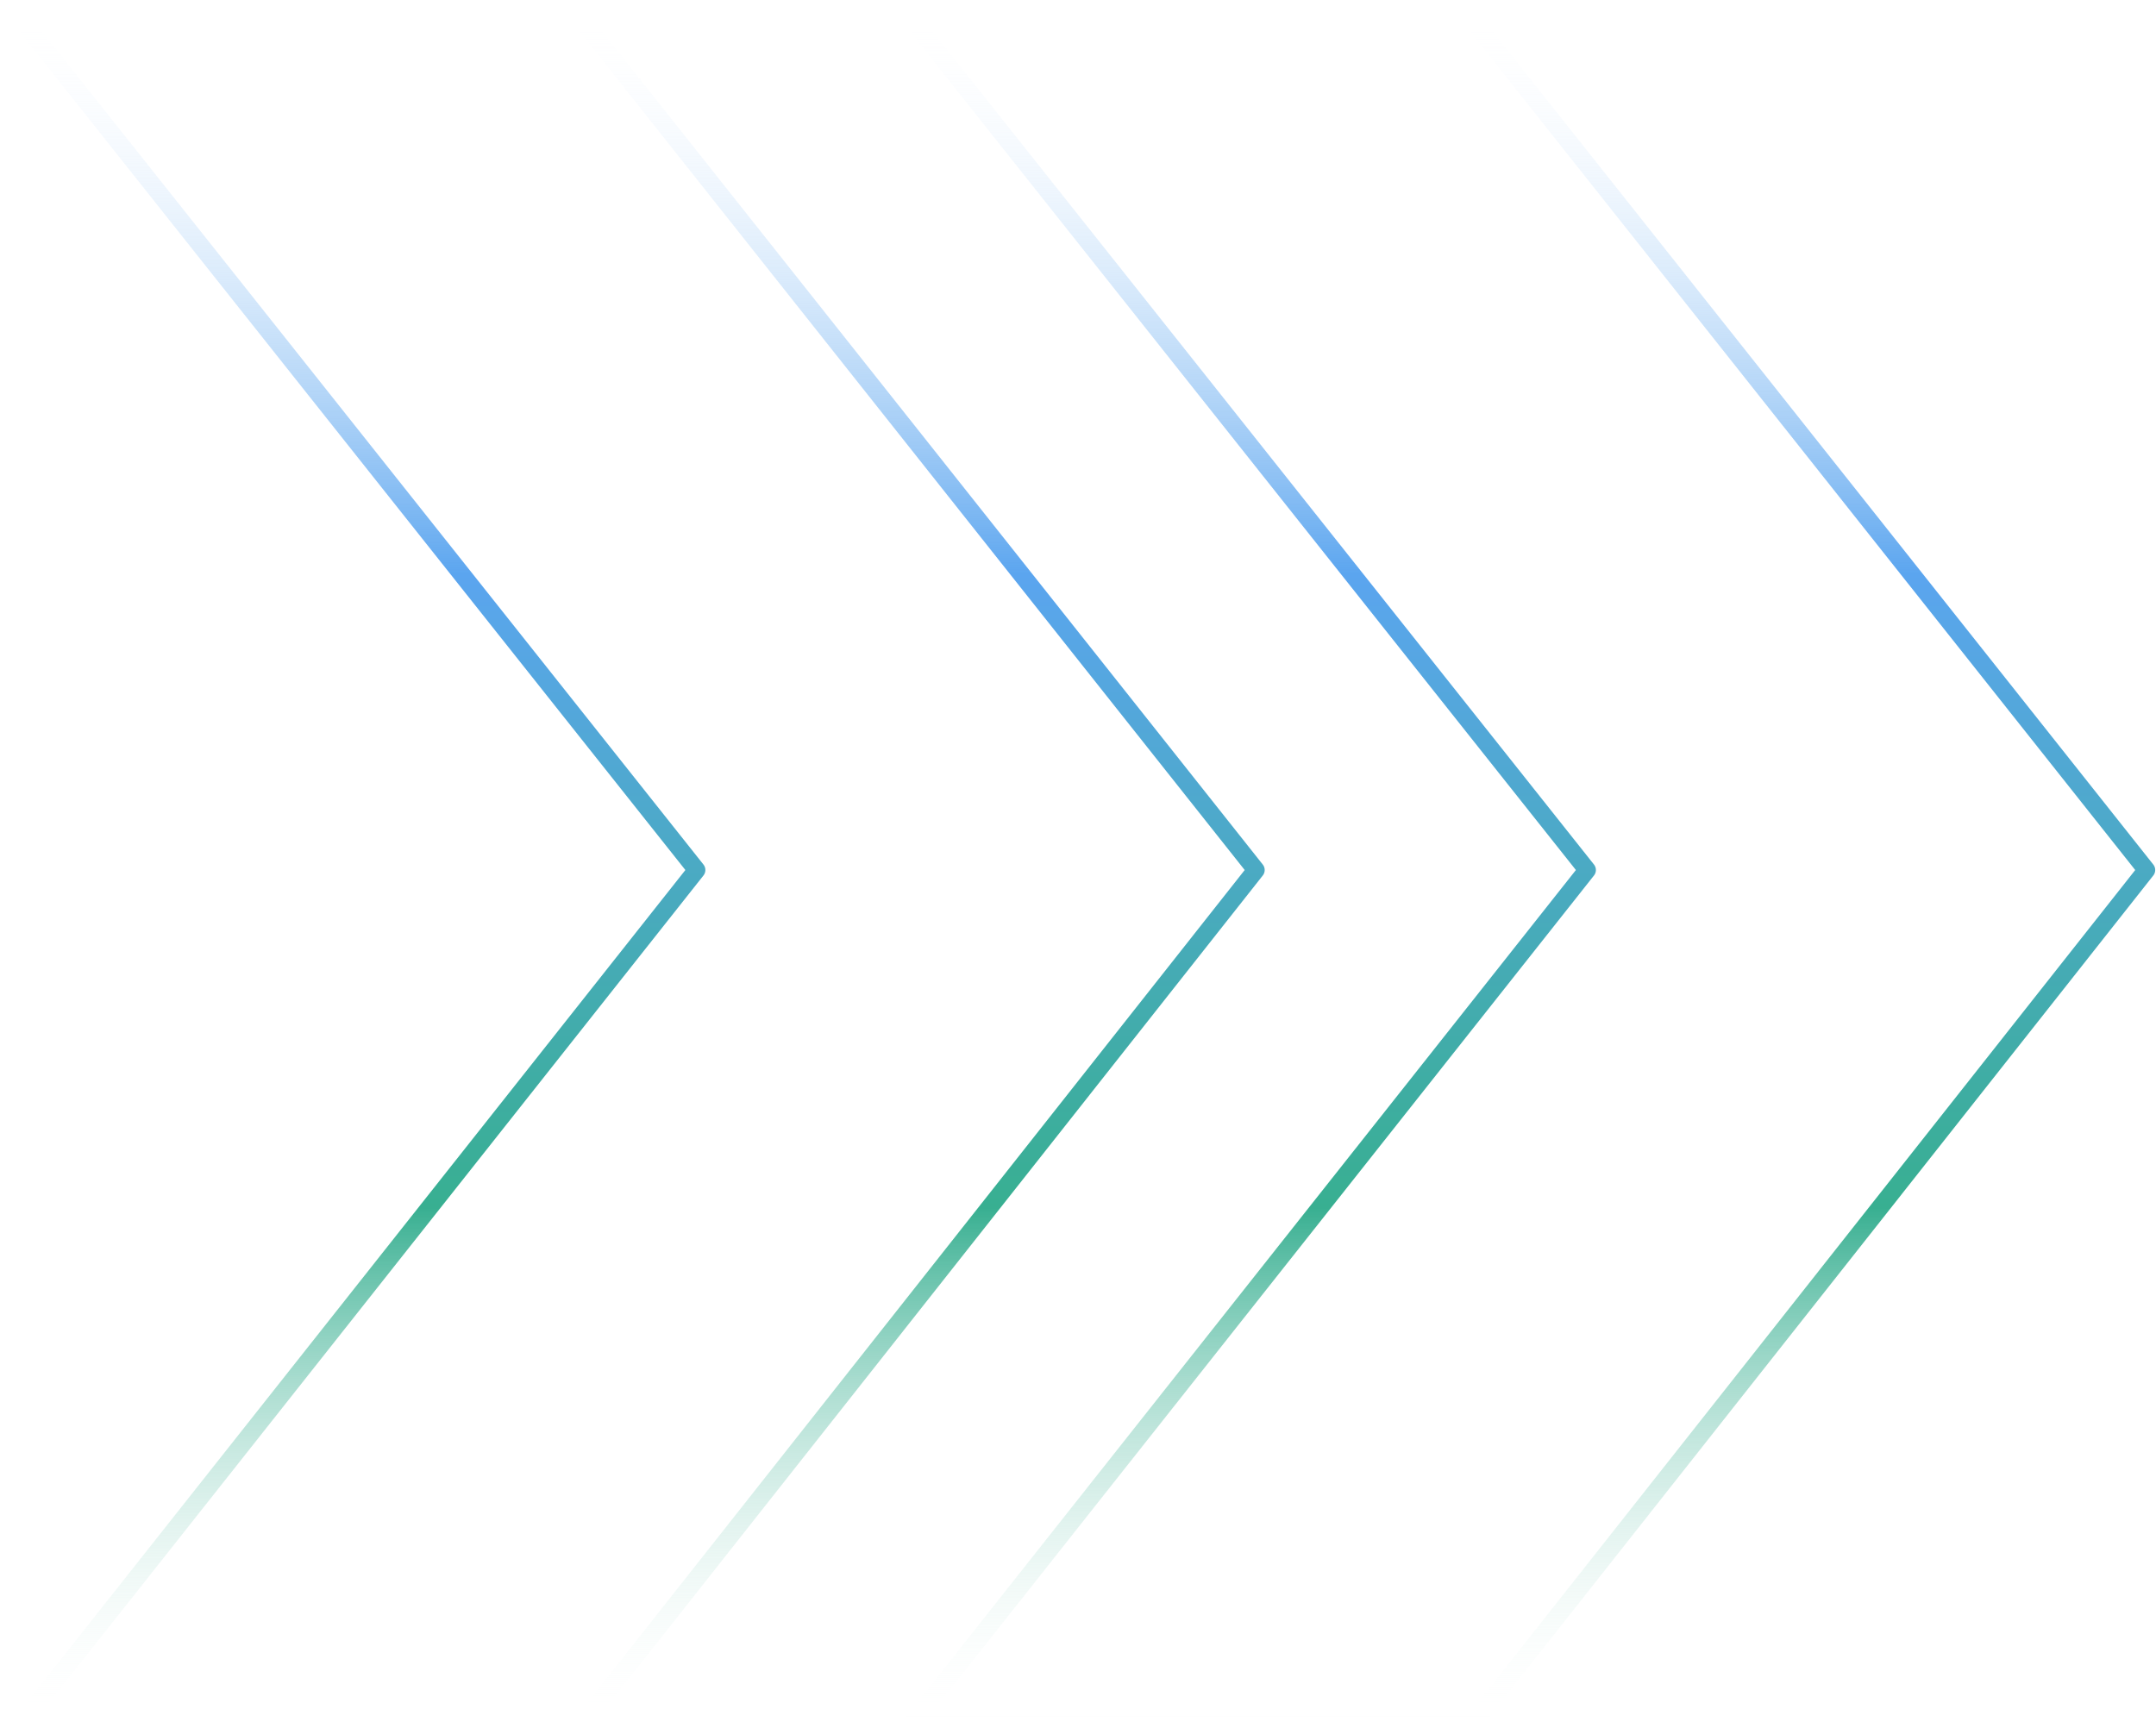 <svg xmlns="http://www.w3.org/2000/svg" xmlns:xlink="http://www.w3.org/1999/xlink" viewBox="0 0 368 296"><defs><linearGradient x1="50%" y1="0%" x2="50%" y2="100%" id="linearGradient-983n1kr8ok-1"><stop stop-color="#FFFFFF" stop-opacity="0" offset="0%"></stop><stop stop-color="#5BA5EF" offset="33.036%"></stop><stop stop-color="#38AF91" offset="69.99%"></stop><stop stop-color="#FFFFFF" stop-opacity="0" offset="99.872%"></stop></linearGradient><linearGradient x1="50%" y1="0%" x2="50%" y2="100%" id="linearGradient-983n1kr8ok-2"><stop stop-color="#FFFFFF" stop-opacity="0" offset="0%"></stop><stop stop-color="#5BA5EF" offset="33.036%"></stop><stop stop-color="#38AF91" offset="69.99%"></stop><stop stop-color="#FFFFFF" stop-opacity="0" offset="100%"></stop></linearGradient></defs><g id="Page-1" stroke="none" stroke-width="1" fill="none" fill-rule="evenodd" stroke-linecap="round" stroke-linejoin="round"><g id="testimonials-illustration" transform="translate(2.3, 1.657)" stroke-width="3"><polygon id="arrow" stroke="url(#linearGradient-983n1kr8ok-1)" points="95.606 -4.78845642e-14 212.065 146.868 97.451 292.081 1.731 292.081 116.598 146.867 2.19219304e-15 -2.42297254e-17"></polygon><polygon id="arrow" stroke="url(#linearGradient-983n1kr8ok-2)" points="247.606 -4.78845642e-14 364.065 146.868 249.451 292.081 153.731 292.081 268.598 146.867 152 -2.42297254e-17"></polygon></g></g></svg>